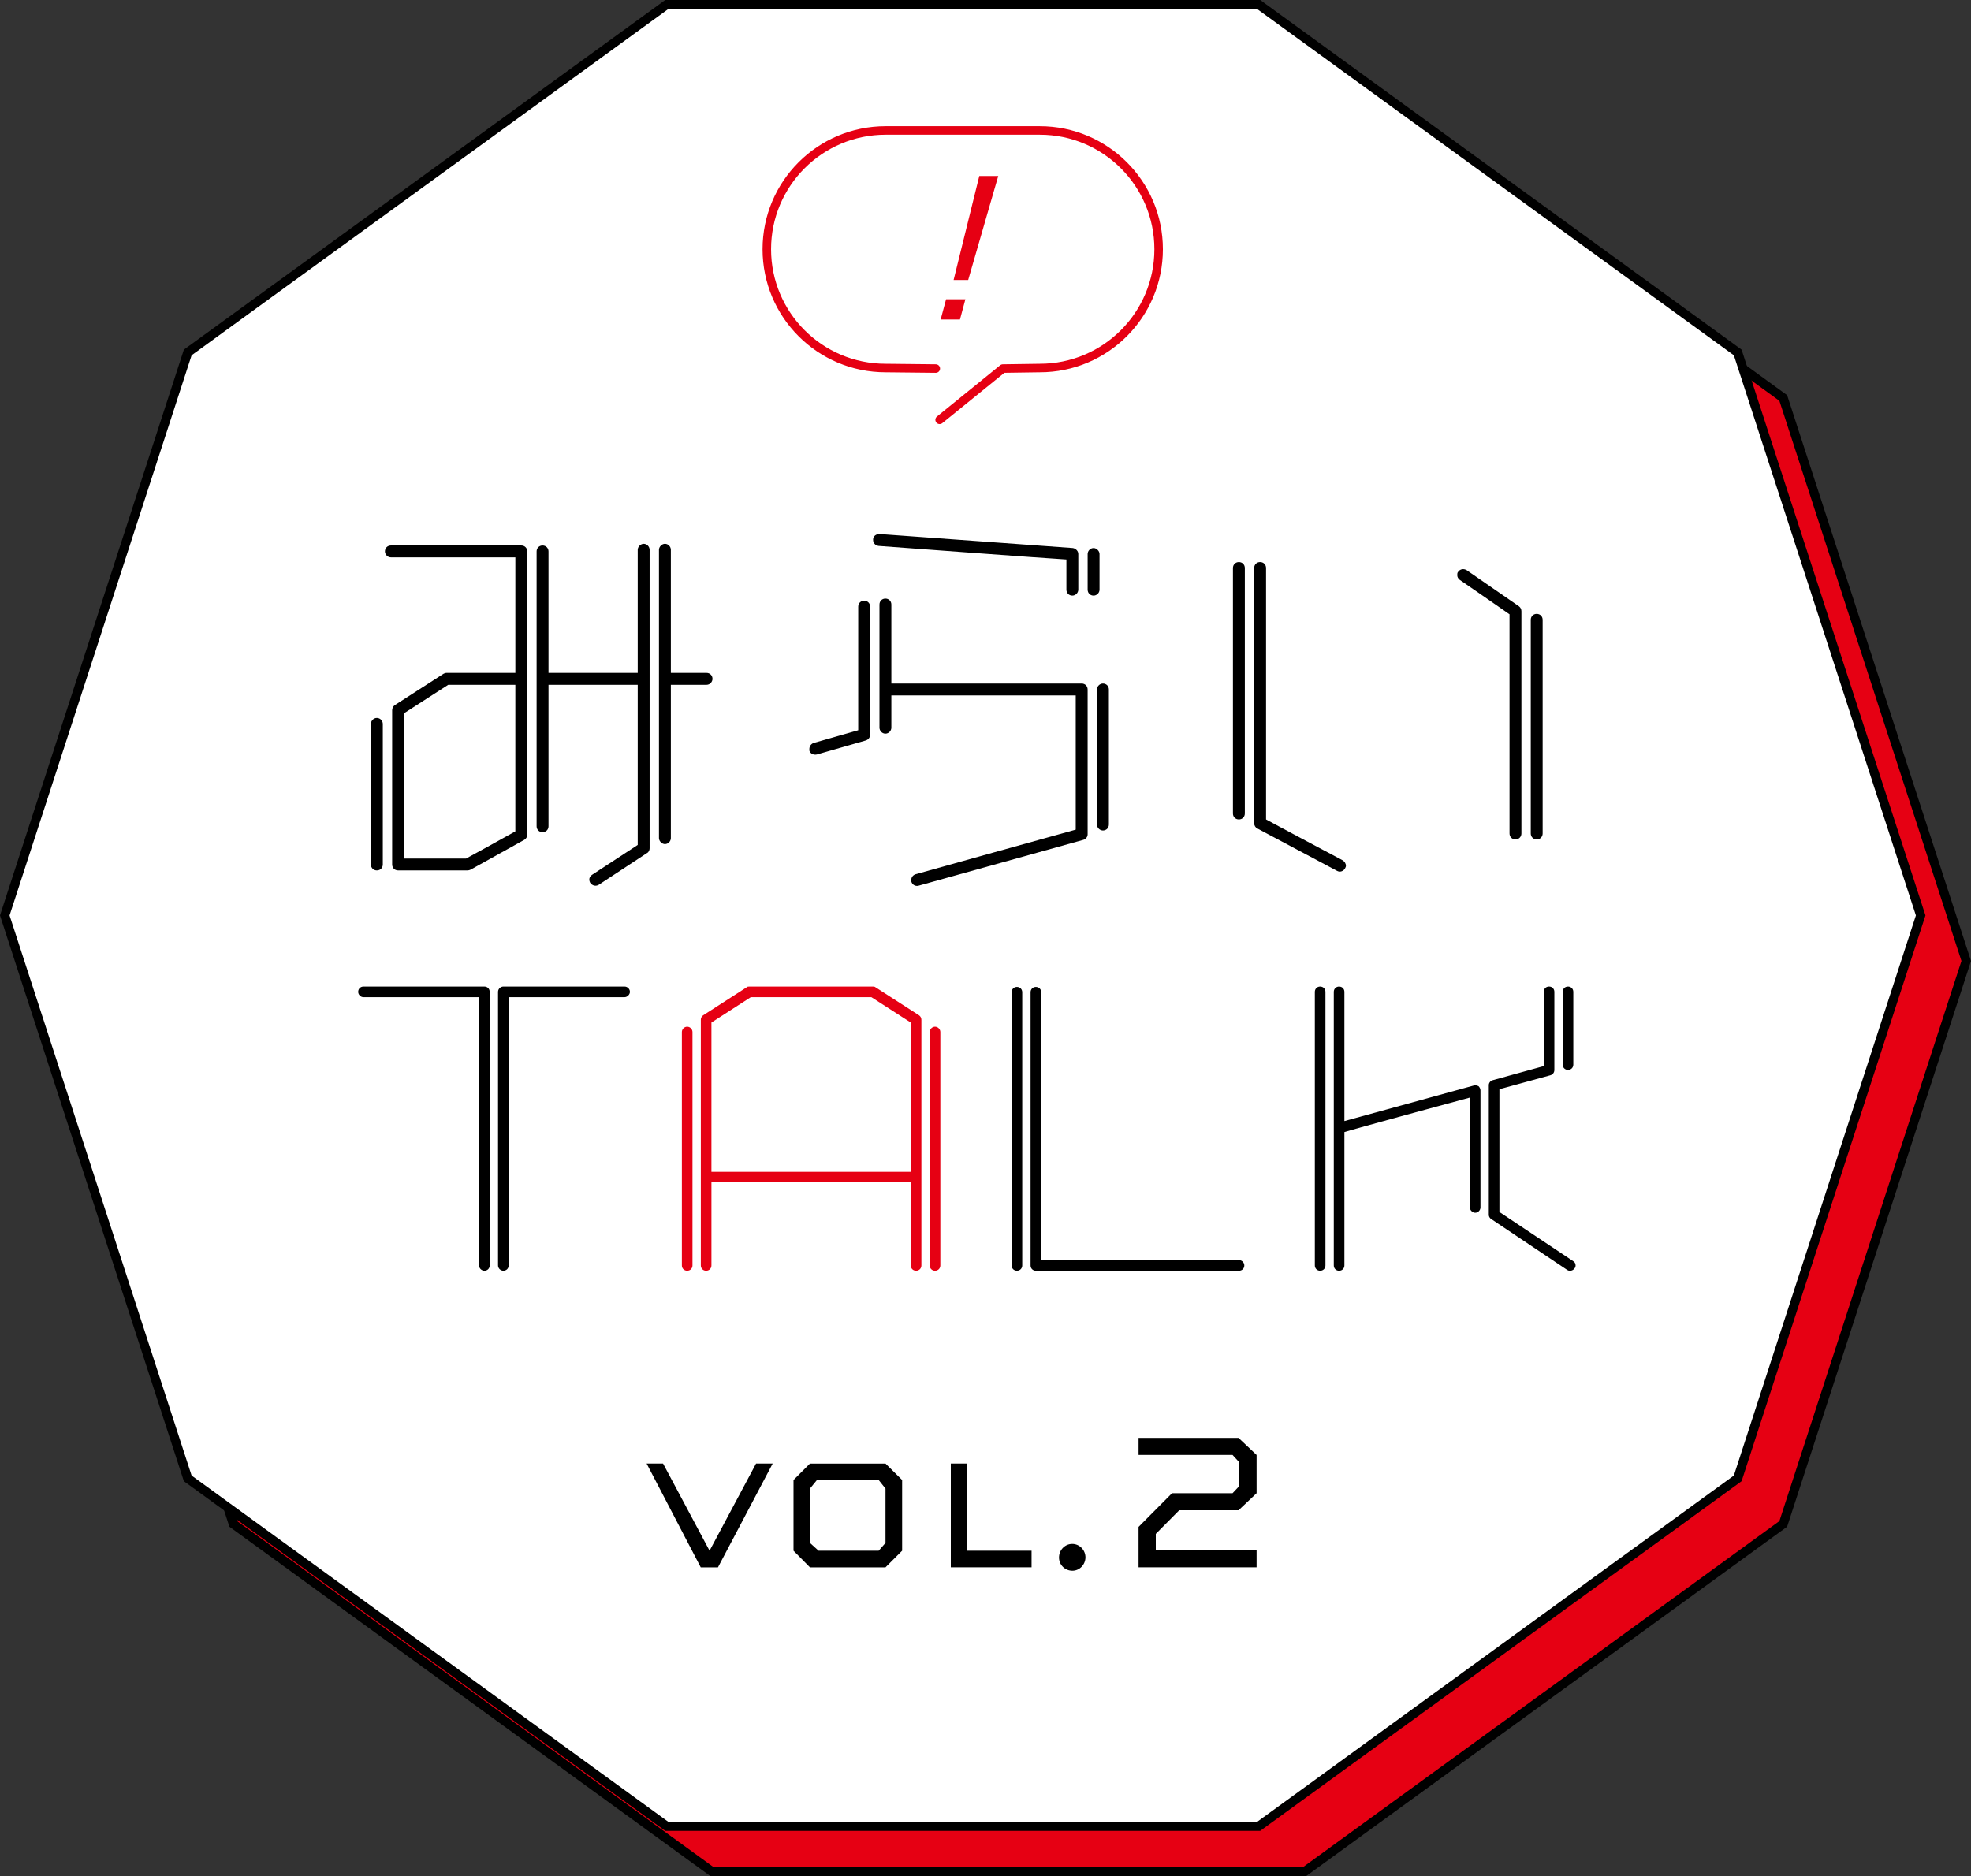 <?xml version="1.0" encoding="UTF-8"?>
<svg id="_レイヤー_2" data-name="レイヤー_2" xmlns="http://www.w3.org/2000/svg" width="216.404" height="206.057" viewBox="0 0 216.404 206.057">
  <rect x="0" y="0" width="216.404" height="206.057" fill="#333333" stroke="none"/>
  <defs>
    <style>
      .cls-1, .cls-2 {
        stroke: #000;
        stroke-miterlimit: 10;
      }

      .cls-1, .cls-3 {
        fill: #e60013;
      }

      .cls-4 {
        fill: none;
        stroke: #e60013;
        stroke-linecap: round;
        stroke-linejoin: round;
        stroke-width: .935px;
      }

      .cls-2 {
        fill: #fff;
      }
    </style>
  </defs>
  <g id="Design">
    <g>
      <polygon class="cls-1" points="143.203 5.5 78.201 5.5 25.613 43.707 5.526 105.529 25.613 167.35 78.201 205.557 143.203 205.557 195.791 167.35 215.878 105.529 195.791 43.707 143.203 5.5"/>
      <polygon class="cls-2" points="138.203 .5 73.201 .5 20.613 38.707 .526 100.529 20.613 162.35 73.201 200.557 138.203 200.557 190.791 162.35 210.878 100.529 190.791 38.707 138.203 .5"/>
      <g>
        <path class="cls-4" d="M102.745,40.474l-5.508-.058c-7.205,0-13.045-5.841-13.045-13.045h0c0-7.205,5.841-13.045,13.045-13.045h16.93c7.205,0,13.045,5.841,13.045,13.045h0c0,7.205-5.841,13.045-13.045,13.045l-4.059.058-6.941,5.631"/>
        <path class="cls-3" d="M103.874,32.864h2.12l-.595,2.22h-2.12l.595-2.22ZM109.603,19.324l-3.301,11.42h-1.601l2.82-11.42h2.081Z"/>
      </g>
      <g>
        <path d="M42.03,79.495v15.44c0,.373-.279.653-.652.653s-.653-.28-.653-.653v-15.44c0-.327.28-.653.653-.653s.652.326.652.653ZM57.89,60.556v31.113c0,.233-.141.466-.327.56l-5.877,3.265c-.094.047-.233.093-.327.093h-7.649c-.373,0-.653-.28-.653-.653v-16.933c0-.233.094-.42.28-.56l5.364-3.452c.093-.047.187-.093.326-.093h7.557v-12.688h-13.667c-.373,0-.653-.327-.653-.653,0-.373.28-.653.653-.653h14.32c.373,0,.653.28.653.653ZM56.583,75.203h-7.37c-.279.187-4.338,2.799-4.851,3.125v15.953h6.81c.28-.14,4.852-2.659,5.411-2.985v-16.093ZM71.324,60.37v32.792c0,.187-.093.42-.279.513l-5.318,3.498c-.326.187-.699.093-.933-.233-.047-.093-.094-.233-.094-.326,0-.233.094-.42.327-.56,0,0,4.478-2.939,4.991-3.265v-17.586h-9.796v15.533c0,.373-.28.653-.653.653s-.652-.28-.652-.653v-30.18c0-.373.279-.653.652-.653s.653.28.653.653v13.341h9.796v-13.527c0-.326.326-.653.652-.653.374,0,.653.327.653.653ZM78.227,74.55c0,.327-.279.653-.652.653h-3.919v16.839c0,.327-.279.653-.652.653-.327,0-.653-.327-.653-.653v-31.673c0-.326.326-.653.653-.653.373,0,.652.327.652.653v13.527h3.919c.373,0,.652.28.652.653Z"/>
        <path d="M95.534,66.62v14.04c0,.327-.187.56-.467.653l-5.364,1.539c-.373.093-.746-.093-.84-.42v-.187c0-.28.187-.56.467-.653,0,0,4.104-1.166,4.897-1.399v-13.574c0-.373.28-.653.653-.653s.653.28.653.653ZM117.084,61.443c-1.167-.047-20.618-1.493-20.618-1.493-.373-.047-.606-.327-.606-.653v-.047c0-.373.327-.606.7-.606l21.224,1.539c.326.047.606.326.606.653v3.918c0,.373-.326.653-.653.653-.373,0-.652-.28-.652-.653v-3.312ZM119.416,75.716v15.906c0,.28-.187.513-.467.606l-18.099,5.038c-.326.093-.699-.093-.793-.466v-.187c0-.28.187-.513.467-.606,0,0,16.699-4.665,17.585-4.898v-14.74h-20.244v3.545c0,.327-.279.653-.653.653s-.652-.327-.652-.653v-13.527c0-.373.279-.653.652-.653s.653.28.653.653v8.676h20.897c.373,0,.653.28.653.653ZM120.07,65.408c-.373,0-.653-.28-.653-.653v-3.918c0-.327.28-.653.653-.653.326,0,.652.326.652.653v3.918c0,.373-.326.653-.652.653ZM121.748,75.716v14.833c0,.373-.279.653-.653.653-.326,0-.652-.28-.652-.653v-14.833c0-.373.326-.653.652-.653.374,0,.653.28.653.653Z"/>
        <path d="M136.675,62.376v26.961c0,.373-.28.653-.653.653s-.653-.28-.653-.653v-26.961c0-.373.28-.653.653-.653s.653.28.653.653ZM147.777,95.074c0,.093-.047.187-.094.28-.187.327-.56.466-.886.28l-8.77-4.665c-.187-.093-.327-.326-.327-.56v-28.034c0-.373.28-.653.653-.653s.653.28.653.653v27.615c.653.373,8.396,4.478,8.396,4.478.232.14.373.373.373.606ZM167.041,67.133v24.396c0,.373-.28.653-.653.653s-.652-.28-.652-.653v-24.069c-.514-.373-5.458-3.778-5.458-3.778-.187-.14-.28-.327-.28-.513,0-.14,0-.28.094-.373.233-.327.606-.373.933-.187l5.737,3.965c.187.14.28.327.28.56ZM169.373,68.066v23.463c0,.373-.279.653-.652.653s-.653-.28-.653-.653v-23.463c0-.373.279-.653.653-.653s.652.28.652.653Z"/>
        <path d="M53.765,108.922v30.043c0,.333-.249.583-.582.583-.291,0-.583-.25-.583-.583v-29.46h-12.691c-.333,0-.582-.291-.582-.583,0-.333.249-.583.582-.583h13.274c.333,0,.582.25.582.583ZM69.162,108.922c0,.291-.291.583-.583.583h-12.732v29.46c0,.333-.25.583-.583.583-.291,0-.582-.25-.582-.583v-30.043c0-.333.291-.583.582-.583h13.315c.292,0,.583.25.583.583Z"/>
        <path class="cls-3" d="M76.03,113.332v25.632c0,.333-.249.583-.582.583s-.583-.25-.583-.583v-25.632c0-.291.25-.583.583-.583s.582.291.582.583ZM101.163,112.001v26.964c0,.333-.249.583-.582.583s-.583-.25-.583-.583v-9.154h-21.887v9.154c0,.333-.25.583-.583.583s-.582-.25-.582-.583v-26.964c0-.208.083-.375.249-.499l4.785-3.079c.084-.083.167-.083.292-.083h13.564c.084,0,.208,0,.292.083l4.785,3.079c.166.125.249.291.249.499ZM99.997,128.687v-16.395c-.457-.291-4.077-2.621-4.327-2.788h-13.232c-.249.166-3.869,2.497-4.327,2.788v16.395h21.887ZM103.244,113.332v25.632c0,.333-.25.583-.583.583s-.582-.25-.582-.583v-25.632c0-.291.249-.583.582-.583s.583.291.583.583Z"/>
        <path d="M112.235,108.963v30.001c0,.333-.249.583-.582.583s-.583-.25-.583-.583v-30.001c0-.333.25-.583.583-.583s.582.25.582.583ZM136.619,138.965c0,.333-.249.583-.582.583h-22.304c-.333,0-.582-.25-.582-.583v-30.001c0-.333.249-.583.582-.583s.583.25.583.583v29.419h21.721c.333,0,.582.291.582.583Z"/>
        <path d="M145.526,108.922v30.043c0,.333-.249.583-.582.583s-.583-.25-.583-.583v-30.043c0-.333.25-.583.583-.583s.582.25.582.583ZM162.545,119.74v12.858c0,.291-.25.583-.583.583-.291,0-.582-.291-.582-.583v-12.067c-1.29.333-13.024,3.537-13.773,3.787v14.647c0,.333-.25.583-.583.583s-.582-.25-.582-.583v-30.043c0-.333.249-.583.582-.583s.583.25.583.583v14.189l14.23-3.911c.167-.042.333,0,.5.083.124.125.208.291.208.458ZM172.99,138.965c0,.125-.042.25-.125.333-.167.25-.541.333-.791.166l-8.322-5.576c-.166-.083-.291-.291-.291-.458v-14.273c0-.25.208-.499.458-.541,0,0,4.826-1.332,5.575-1.54v-8.156c0-.333.25-.583.583-.583s.582.25.582.583v8.572c0,.291-.166.499-.416.583,0,0-4.868,1.332-5.617,1.54v13.482c.499.333,8.114,5.409,8.114,5.409.166.083.25.291.25.458ZM171.575,116.911v-7.989c0-.333.249-.583.582-.583s.583.25.583.583v7.989c0,.333-.25.583-.583.583s-.582-.25-.582-.583Z"/>
      </g>
      <g>
        <path d="M78.83,172.122h-1.893l-5.94-11.398h1.804l5.105,9.571,5.104-9.571h1.826l-6.007,11.398Z"/>
        <path d="M97.223,172.122h-8.296l-1.804-1.826v-7.767l1.804-1.804h8.296l1.826,1.804v7.767l-1.826,1.826ZM97.223,163.475l-.748-.946h-6.777l-.771.946v5.963l.946.858h6.602l.748-.858v-5.963Z"/>
        <path d="M104.393,172.122v-11.398h1.805v9.571h7.062v1.826h-8.867Z"/>
        <path d="M117.747,172.496c-.836,0-1.475-.66-1.475-1.452,0-.814.639-1.496,1.452-1.496s1.452.682,1.452,1.474-.638,1.474-1.43,1.474Z"/>
        <path d="M125.007,172.122v-4.445l3.674-3.697h6.646l.726-.77v-2.64l-.726-.792h-10.319v-1.87h10.979l1.979,1.87v4.203l-1.979,1.87h-6.514l-2.574,2.596v1.804h11.067v1.87h-12.959Z"/>
      </g>
    </g>
  </g>
</svg>